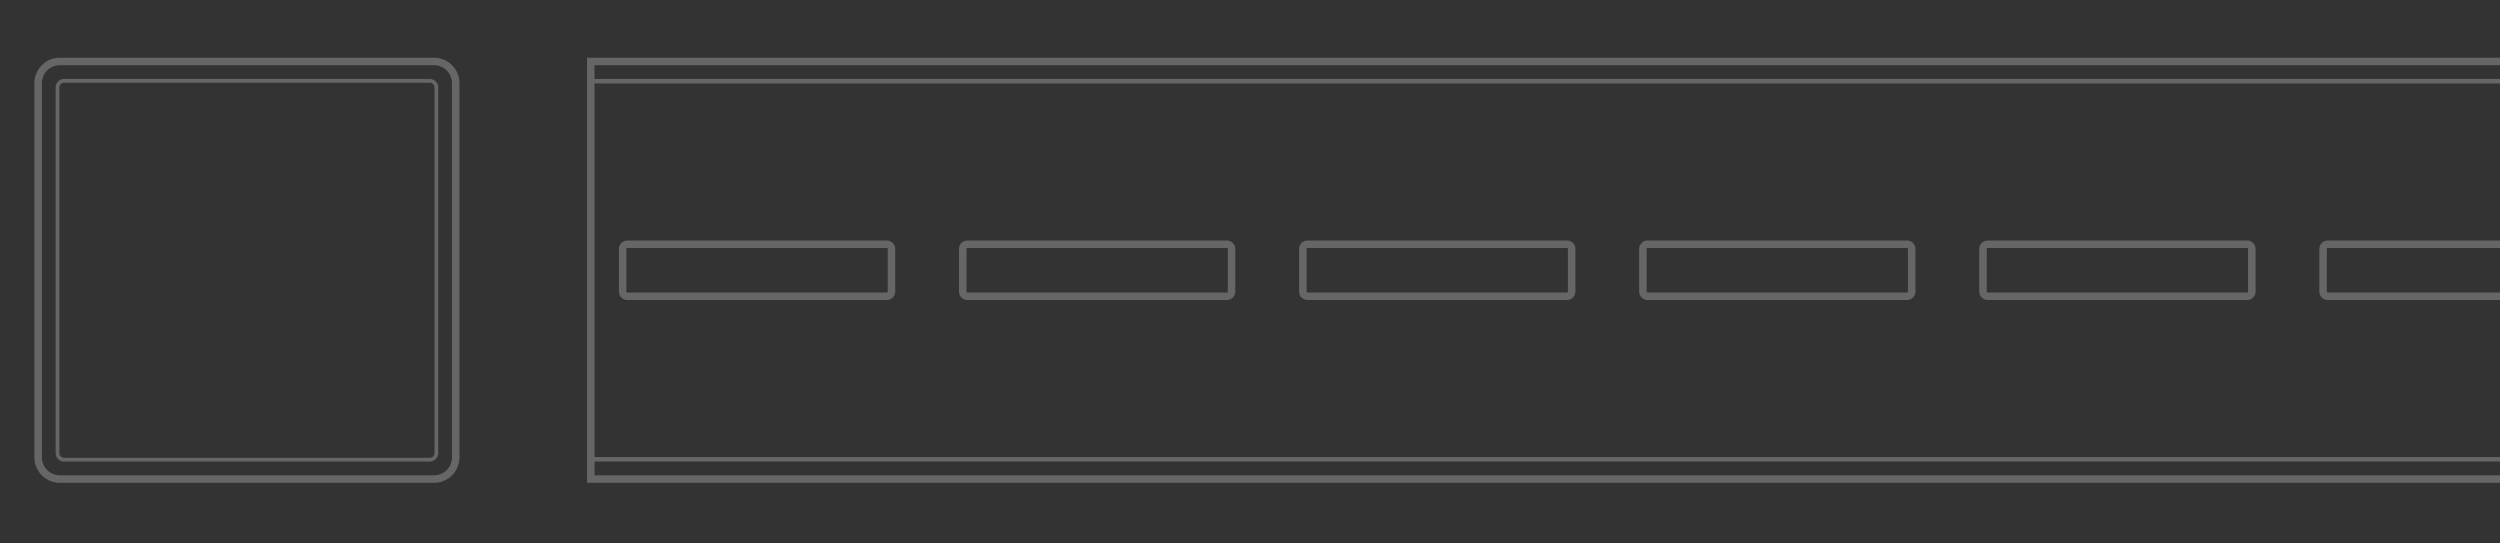 <svg xmlns="http://www.w3.org/2000/svg" xmlns:xlink="http://www.w3.org/1999/xlink" width="920" height="200" viewBox="0 0 920 200">
  <rect x="0" y="0" width="920" height="200" fill="#333333" stroke="none"/>
  <defs>
    <clipPath id="clip-path">
      <rect id="Rectangle_873" data-name="Rectangle 873" width="21.901" height="101.685" fill="none"/>
    </clipPath>
    <clipPath id="clip-path-4">
      <rect id="Rectangle_876" data-name="Rectangle 876" width="21.901" height="101.686" fill="none"/>
    </clipPath>
    <clipPath id="clip-path-6">
      <rect id="Rectangle_879" data-name="Rectangle 879" width="21.901" height="66.487" fill="none"/>
    </clipPath>
    <clipPath id="clip-path-7">
      <rect id="Rectangle_878" data-name="Rectangle 878" width="156.439" height="703.976" fill="none"/>
    </clipPath>
    <clipPath id="clip-path-8">
      <rect id="Rectangle_893" data-name="Rectangle 893" width="156.439" height="156.439" fill="none"/>
    </clipPath>
    <clipPath id="clip-path-9">
      <rect id="Rectangle_894" data-name="Rectangle 894" width="140.796" height="140.795" fill="none"/>
    </clipPath>
  </defs>
  <g id="Group_758" data-name="Group 758" transform="translate(-1000 -3422)">
    <g id="Group_615" data-name="Group 615" transform="translate(1728.36 3532.406) rotate(-90)" opacity="0.25">
      <g id="Group_614" data-name="Group 614" transform="translate(0 0)">
        <g id="Group_613" data-name="Group 613" clip-path="url(#clip-path)">
          <path id="Path_1747" data-name="Path 1747" d="M18.773,0H3.129A3.129,3.129,0,0,0,0,3.128V98.556a3.13,3.13,0,0,0,3.129,3.129H18.773A3.129,3.129,0,0,0,21.9,98.556V3.128A3.129,3.129,0,0,0,18.773,0m.37,98.556a.37.37,0,0,1-.37.37H3.129a.371.371,0,0,1-.37-.37V3.128a.37.37,0,0,1,.37-.369H18.773a.37.37,0,0,1,.37.369Z" transform="translate(-0.001 0)" fill="#fff"/>
        </g>
      </g>
    </g>
    <g id="Group_618" data-name="Group 618" transform="translate(1603.209 3532.406) rotate(-90)" opacity="0.25">
      <g id="Group_617" data-name="Group 617" transform="translate(0 0)">
        <g id="Group_616" data-name="Group 616" clip-path="url(#clip-path)">
          <path id="Path_1748" data-name="Path 1748" d="M18.773,0H3.129A3.13,3.13,0,0,0,0,3.129V98.556a3.129,3.129,0,0,0,3.129,3.129H18.773A3.129,3.129,0,0,0,21.9,98.556V3.129A3.13,3.13,0,0,0,18.773,0m.37,98.556a.369.369,0,0,1-.37.37H3.129a.37.37,0,0,1-.37-.37V3.129a.371.371,0,0,1,.37-.37H18.773a.37.37,0,0,1,.37.37Z" transform="translate(-0.001 0)" fill="#fff"/>
        </g>
      </g>
    </g>
    <g id="Group_621" data-name="Group 621" transform="translate(1478.059 3532.406) rotate(-90)" opacity="0.25">
      <g id="Group_620" data-name="Group 620" transform="translate(0 0)">
        <g id="Group_619" data-name="Group 619" clip-path="url(#clip-path)">
          <path id="Path_1749" data-name="Path 1749" d="M18.773,0H3.129A3.129,3.129,0,0,0,0,3.128V98.556a3.13,3.13,0,0,0,3.129,3.129H18.773A3.129,3.129,0,0,0,21.9,98.556V3.128A3.129,3.129,0,0,0,18.773,0m.37,98.556a.37.37,0,0,1-.37.37H3.129a.371.371,0,0,1-.37-.37V3.128a.37.37,0,0,1,.37-.369H18.773a.37.37,0,0,1,.37.369Z" transform="translate(-0.001 0.001)" fill="#fff"/>
        </g>
      </g>
    </g>
    <g id="Group_624" data-name="Group 624" transform="translate(1352.907 3532.406) rotate(-90)" opacity="0.25">
      <g id="Group_623" data-name="Group 623" transform="translate(0 0)">
        <g id="Group_622" data-name="Group 622" clip-path="url(#clip-path-4)">
          <path id="Path_1750" data-name="Path 1750" d="M18.773,0H3.129A3.129,3.129,0,0,0,0,3.128V98.556a3.13,3.13,0,0,0,3.129,3.129H18.773A3.129,3.129,0,0,0,21.9,98.556V3.128A3.129,3.129,0,0,0,18.773,0m.37,98.556a.37.37,0,0,1-.37.37H3.129a.371.371,0,0,1-.37-.37V3.128a.37.37,0,0,1,.37-.369H18.773a.37.37,0,0,1,.37.369Z" transform="translate(-0.001 0.001)" fill="#fff"/>
        </g>
      </g>
    </g>
    <g id="Group_627" data-name="Group 627" transform="translate(1227.757 3532.406) rotate(-90)" opacity="0.25">
      <g id="Group_626" data-name="Group 626" transform="translate(0 0)">
        <g id="Group_625" data-name="Group 625" clip-path="url(#clip-path)">
          <path id="Path_1751" data-name="Path 1751" d="M18.773,0H3.129A3.129,3.129,0,0,0,0,3.128V98.556a3.13,3.13,0,0,0,3.129,3.129H18.773A3.129,3.129,0,0,0,21.9,98.556V3.128A3.129,3.129,0,0,0,18.773,0m.37,98.556a.37.37,0,0,1-.37.37H3.129a.37.37,0,0,1-.37-.37V3.128a.37.37,0,0,1,.37-.369H18.773a.37.37,0,0,1,.37.369Z" transform="translate(-0.001 0)" fill="#fff"/>
        </g>
      </g>
    </g>
    <g id="Group_633" data-name="Group 633" transform="translate(1853.513 3532.406) rotate(-90)" opacity="0.25">
      <g id="Group_632" data-name="Group 632">
        <g id="Group_631" data-name="Group 631" clip-path="url(#clip-path-6)">
          <path id="Path_1753" data-name="Path 1753" d="M18.773,0H3.129A3.129,3.129,0,0,0,0,3.129V66.486H2.759V3.129a.37.37,0,0,1,.37-.37H18.773a.37.37,0,0,1,.37.37V66.486H21.9V3.129A3.129,3.129,0,0,0,18.773,0" transform="translate(0 0)" fill="#fff"/>
        </g>
      </g>
    </g>
    <g id="Group_756" data-name="Group 756">
      <g id="Group_630" data-name="Group 630" transform="translate(1216.023 3599.675) rotate(-90)" opacity="0.25">
        <g id="Group_629" data-name="Group 629">
          <g id="Group_628" data-name="Group 628" clip-path="url(#clip-path-7)">
            <path id="Path_1752" data-name="Path 1752" d="M148.617,0H0V703.976H2.759V2.759H7.822V703.976H9.478V2.759H146.962V703.976h1.656V2.759h5.063V703.976h2.759V0Z" transform="translate(-0.001 0)" fill="#fff"/>
          </g>
        </g>
      </g>
      <g id="Group_675" data-name="Group 675" transform="translate(1012.652 3599.675) rotate(-90)" opacity="0.25">
        <g id="Group_674" data-name="Group 674">
          <g id="Group_673" data-name="Group 673" clip-path="url(#clip-path-8)">
            <path id="Path_1767" data-name="Path 1767" d="M147.052,2.759a6.634,6.634,0,0,1,6.627,6.627V147.052a6.634,6.634,0,0,1-6.627,6.627H9.386a6.634,6.634,0,0,1-6.627-6.627V9.386A6.634,6.634,0,0,1,9.386,2.759Zm0-2.759H9.386A9.386,9.386,0,0,0,0,9.386V147.052a9.386,9.386,0,0,0,9.386,9.386H147.052a9.386,9.386,0,0,0,9.386-9.386V9.386A9.386,9.386,0,0,0,147.052,0" transform="translate(0)" fill="#fff"/>
          </g>
        </g>
      </g>
    </g>
    <g id="Group_678" data-name="Group 678" transform="translate(1020.474 3591.853) rotate(-90)" opacity="0.25">
      <g id="Group_677" data-name="Group 677" transform="translate(0 0)">
        <g id="Group_676" data-name="Group 676" clip-path="url(#clip-path-9)">
          <path id="Path_1768" data-name="Path 1768" d="M137.666,1.38a1.752,1.752,0,0,1,1.749,1.751V137.666a1.752,1.752,0,0,1-1.749,1.751H3.128a1.751,1.751,0,0,1-1.748-1.751V3.13A1.751,1.751,0,0,1,3.128,1.38Zm0-1.38H3.128A3.129,3.129,0,0,0,0,3.13V137.666a3.129,3.129,0,0,0,3.128,3.13H137.666a3.129,3.129,0,0,0,3.129-3.13V3.13A3.13,3.13,0,0,0,137.666,0" transform="translate(0 0)" fill="#fff"/>
        </g>
      </g>
    </g>
    <rect id="Rectangle_1357" data-name="Rectangle 1357" width="920" height="200" transform="translate(1000 3422)" fill="none"/>
  </g>
</svg>
